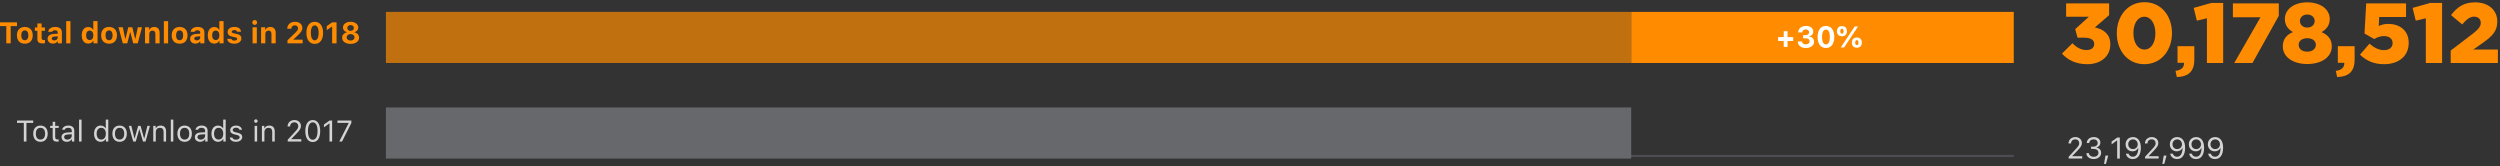 <?xml version="1.0" encoding="utf-8"?>
<!-- Generator: Adobe Illustrator 17.0.2, SVG Export Plug-In . SVG Version: 6.00 Build 0)  -->
<!DOCTYPE svg PUBLIC "-//W3C//DTD SVG 1.1//EN" "http://www.w3.org/Graphics/SVG/1.1/DTD/svg11.dtd">
<svg version="1.1" id="Слой_1" xmlns="http://www.w3.org/2000/svg" xmlns:xlink="http://www.w3.org/1999/xlink" x="0px" y="0px"
	 width="1174px" height="78px" viewBox="0.898 0 1174 78" style="enable-background:new 0.898 0 1174 78;"
	 xml:space="preserve">
<rect x="0.898" y="0" width="1174" height="78" fill="#333333" stroke="none"/>
<style type="text/css">
	.st0{fill:#4E4E52;}
	.st1{fill:#FF8C00;}
	.st2{fill:#D4D4D4;}
	.st3{fill:#C17010;}
	.st4{fill:#67686B;}
	.st5{fill:#FFFFFF;}
</style>
<rect x="764.673" y="72.737" class="st0" width="181.885" height="1"/>
<g>
	<path class="st1" d="M3.858,20.355v-8.101H0.898v-1.764h7.984v1.764H5.922v8.101H3.858z"/>
	<path class="st1" d="M8.841,16.582c0-2.44,1.415-3.931,3.712-3.931s3.712,1.483,3.712,3.931
		c0,2.468-1.395,3.938-3.712,3.938S8.841,19.05,8.841,16.582z M14.221,16.582
		c0-1.449-0.615-2.304-1.668-2.304c-1.06,0-1.668,0.854-1.668,2.304
		c0,1.47,0.602,2.311,1.668,2.311C13.613,18.893,14.221,18.045,14.221,16.582z"/>
	<path class="st1" d="M20.442,11.024v1.866h1.565v1.565h-1.565v3.391
		c0,0.656,0.301,0.957,0.978,0.957c0.26,0,0.396-0.007,0.588-0.027v1.518
		c-0.246,0.048-0.615,0.089-0.998,0.089c-1.832,0-2.557-0.595-2.557-2.064v-3.862h-1.176
		v-1.565h1.176v-1.866H20.442z"/>
	<path class="st1" d="M23.258,18.202c0-1.367,1.046-2.16,2.919-2.27l1.825-0.109v-0.615
		c0-0.629-0.451-0.984-1.271-0.984c-0.718,0-1.196,0.246-1.36,0.697h-1.832
		c0.13-1.395,1.408-2.27,3.302-2.27c1.996,0,3.124,0.943,3.124,2.557v5.147h-1.928
		v-0.984h-0.123c-0.39,0.69-1.21,1.101-2.188,1.101
		C24.277,20.472,23.258,19.583,23.258,18.202z M28.002,17.621v-0.554l-1.524,0.096
		c-0.854,0.062-1.271,0.369-1.271,0.909c0,0.561,0.485,0.902,1.176,0.902
		C27.305,18.975,28.002,18.387,28.002,17.621z"/>
	<path class="st1" d="M31.988,9.938h1.989v10.418h-1.989V9.938z"/>
	<path class="st1" d="M39.282,16.575c0-2.399,1.176-3.883,3.069-3.883
		c1.019,0,1.859,0.492,2.249,1.326h0.116V9.938h1.989v10.418h-1.928v-1.183h-0.123
		c-0.403,0.813-1.258,1.299-2.304,1.299C40.451,20.472,39.282,18.981,39.282,16.575z
		 M41.326,16.582c0,1.395,0.636,2.229,1.702,2.229s1.709-0.841,1.709-2.222
		c0-1.374-0.649-2.229-1.709-2.229S41.326,15.201,41.326,16.582z"/>
	<path class="st1" d="M48.401,16.582c0-2.44,1.415-3.931,3.712-3.931s3.712,1.483,3.712,3.931
		c0,2.468-1.395,3.938-3.712,3.938S48.401,19.05,48.401,16.582z M53.781,16.582
		c0-1.449-0.615-2.304-1.668-2.304c-1.06,0-1.668,0.854-1.668,2.304
		c0,1.47,0.602,2.311,1.668,2.311C53.172,18.893,53.781,18.045,53.781,16.582z"/>
	<path class="st1" d="M65.58,20.355h-2.119l-1.347-5.202h-0.123l-1.333,5.202h-2.092l-2.01-7.54
		h2.017l1.121,5.407h0.123l1.319-5.407h1.9l1.326,5.407h0.123l1.121-5.407h1.976
		L65.58,20.355z"/>
	<path class="st1" d="M68.998,12.815h1.928v1.21h0.123c0.349-0.848,1.114-1.374,2.229-1.374
		c1.675,0,2.577,1.025,2.577,2.83v4.874h-1.989v-4.402c0-1.039-0.444-1.586-1.388-1.586
		c-0.923,0-1.49,0.649-1.49,1.641v4.348h-1.989V12.815z"/>
	<path class="st1" d="M77.85,9.938h1.989v10.418h-1.989V9.938z"/>
	<path class="st1" d="M81.535,16.582c0-2.44,1.415-3.931,3.712-3.931s3.712,1.483,3.712,3.931
		c0,2.468-1.395,3.938-3.712,3.938S81.535,19.05,81.535,16.582z M86.915,16.582
		c0-1.449-0.615-2.304-1.668-2.304c-1.06,0-1.668,0.854-1.668,2.304
		c0,1.47,0.602,2.311,1.668,2.311C86.306,18.893,86.915,18.045,86.915,16.582z"/>
	<path class="st1" d="M90.175,18.202c0-1.367,1.046-2.16,2.919-2.27l1.825-0.109v-0.615
		c0-0.629-0.451-0.984-1.271-0.984c-0.718,0-1.196,0.246-1.36,0.697h-1.832
		c0.13-1.395,1.408-2.27,3.302-2.27c1.996,0,3.124,0.943,3.124,2.557v5.147h-1.928
		v-0.984h-0.123c-0.39,0.69-1.21,1.101-2.188,1.101
		C91.194,20.472,90.175,19.583,90.175,18.202z M94.919,17.621v-0.554l-1.524,0.096
		c-0.854,0.062-1.271,0.369-1.271,0.909c0,0.561,0.485,0.902,1.176,0.902
		C94.222,18.975,94.919,18.387,94.919,17.621z"/>
	<path class="st1" d="M98.467,16.575c0-2.399,1.176-3.883,3.069-3.883
		c1.019,0,1.859,0.492,2.249,1.326h0.116V9.938h1.989v10.418h-1.928v-1.183h-0.123
		c-0.403,0.813-1.258,1.299-2.304,1.299C99.636,20.472,98.467,18.981,98.467,16.575z
		 M100.511,16.582c0,1.395,0.636,2.229,1.702,2.229s1.709-0.841,1.709-2.222
		c0-1.374-0.649-2.229-1.709-2.229S100.511,15.201,100.511,16.582z"/>
	<path class="st1" d="M110.922,12.651c1.914,0,3.042,0.8,3.151,2.242h-1.839
		c-0.103-0.485-0.561-0.786-1.299-0.786c-0.711,0-1.237,0.321-1.237,0.8
		c0,0.369,0.321,0.595,1.019,0.752l1.415,0.308c1.463,0.321,2.119,0.937,2.119,2.064
		c0,1.504-1.347,2.488-3.322,2.488c-1.989,0-3.192-0.813-3.329-2.263h1.941
		c0.15,0.513,0.636,0.807,1.429,0.807c0.772,0,1.306-0.321,1.306-0.807
		c0-0.369-0.287-0.595-0.95-0.738l-1.367-0.308c-1.463-0.321-2.174-1.019-2.174-2.181
		C107.785,13.602,109.042,12.651,110.922,12.651z"/>
	<path class="st1" d="M119.378,10.546c0-0.636,0.513-1.135,1.128-1.135
		c0.622,0,1.128,0.499,1.128,1.135s-0.506,1.142-1.128,1.142
		C119.891,11.688,119.378,11.182,119.378,10.546z M119.508,12.815h1.989v7.54h-1.989V12.815z"/>
	<path class="st1" d="M123.507,12.815h1.928v1.21h0.123c0.349-0.848,1.114-1.374,2.229-1.374
		c1.675,0,2.577,1.025,2.577,2.83v4.874h-1.989v-4.402c0-1.039-0.444-1.586-1.388-1.586
		c-0.923,0-1.49,0.649-1.49,1.641v4.348h-1.989V12.815z"/>
	<path class="st1" d="M139.449,10.238c2.092,0,3.432,1.21,3.432,2.878
		c0,1.155-0.506,1.948-2.146,3.486l-2.051,1.914v0.123h4.334v1.716h-7.116v-1.442
		l3.459-3.309c1.23-1.183,1.497-1.634,1.497-2.297c0-0.786-0.561-1.408-1.524-1.408
		c-1.005,0-1.634,0.663-1.634,1.606h-1.914C135.785,11.571,137.289,10.238,139.449,10.238z"/>
	<path class="st1" d="M144.788,15.406c0-3.268,1.49-5.168,3.917-5.168
		c2.42,0,3.917,1.9,3.917,5.175c0,3.261-1.477,5.195-3.917,5.195
		S144.788,18.681,144.788,15.406z M150.53,15.406c0-2.324-0.697-3.479-1.825-3.479
		c-1.121,0-1.825,1.162-1.825,3.479c0,2.338,0.697,3.521,1.825,3.521
		C149.839,18.927,150.53,17.744,150.53,15.406z"/>
	<path class="st1" d="M156.88,12.501h-0.123l-2.42,1.668v-1.921l2.55-1.757h2.058v9.864h-2.064
		V12.501z"/>
	<path class="st1" d="M161.556,17.724c0-1.237,0.854-2.229,2.174-2.522v-0.123
		c-1.073-0.246-1.777-1.101-1.777-2.146c0-1.572,1.49-2.693,3.589-2.693
		c2.092,0,3.582,1.121,3.582,2.693c0,1.053-0.697,1.894-1.777,2.146v0.123
		c1.312,0.246,2.181,1.244,2.181,2.502c0,1.729-1.62,2.905-3.992,2.905
		S161.556,19.439,161.556,17.724z M167.374,17.532c0-0.902-0.752-1.524-1.839-1.524
		c-1.08,0-1.832,0.622-1.832,1.524c0,0.896,0.752,1.518,1.832,1.518
		C166.622,19.05,167.374,18.428,167.374,17.532z M167.086,13.13
		c0-0.8-0.636-1.36-1.552-1.36s-1.545,0.561-1.545,1.36
		c0,0.793,0.636,1.354,1.545,1.354C166.451,14.483,167.086,13.923,167.086,13.13z"/>
</g>
<g>
	<path class="st2" d="M12.082,66.466v-8.757H8.903v-1.107h7.588v1.107H13.312v8.757H12.082z"/>
	<path class="st2" d="M16.505,62.781c0-2.372,1.299-3.814,3.397-3.814s3.397,1.442,3.397,3.814
		c0,2.365-1.299,3.814-3.397,3.814S16.505,65.146,16.505,62.781z M22.083,62.781
		c0-1.75-0.786-2.755-2.181-2.755S17.722,61.031,17.722,62.781c0,1.743,0.786,2.755,2.181,2.755
		S22.083,64.524,22.083,62.781z"/>
	<path class="st2" d="M26.813,57.189v1.907h1.641v0.984h-1.641v4.17
		c0,0.868,0.328,1.237,1.094,1.237c0.212,0,0.328-0.007,0.547-0.027v0.991
		c-0.232,0.041-0.458,0.068-0.69,0.068c-1.518,0-2.126-0.561-2.126-1.969v-4.471h-1.189
		V59.097h1.189v-1.907H26.813z"/>
	<path class="st2" d="M29.794,64.401c0-1.319,0.971-2.078,2.687-2.181l2.126-0.13v-0.67
		c0-0.909-0.567-1.408-1.668-1.408c-0.882,0-1.497,0.335-1.661,0.916h-1.189
		c0.157-1.183,1.319-1.962,2.892-1.962c1.798,0,2.803,0.923,2.803,2.454v5.045h-1.121
		v-1.087h-0.109c-0.479,0.786-1.285,1.217-2.27,1.217
		C30.854,66.596,29.794,65.748,29.794,64.401z M34.606,63.718v-0.677l-1.982,0.13
		c-1.121,0.075-1.613,0.465-1.613,1.203c0,0.752,0.636,1.189,1.49,1.189
		C33.711,65.563,34.606,64.771,34.606,63.718z"/>
	<path class="st2" d="M38.024,56.171h1.176V66.466h-1.176V56.171z"/>
	<path class="st2" d="M45.065,62.781c0-2.311,1.224-3.814,3.097-3.814
		c1.025,0,1.894,0.485,2.311,1.292h0.103v-4.088h1.176V66.466h-1.121v-1.176h-0.109
		c-0.465,0.82-1.34,1.306-2.358,1.306C46.275,66.596,45.065,65.099,45.065,62.781z
		 M46.282,62.781c0,1.723,0.807,2.755,2.153,2.755c1.34,0,2.167-1.053,2.167-2.755
		c0-1.688-0.834-2.755-2.167-2.755C47.096,60.026,46.282,61.065,46.282,62.781z"/>
	<path class="st2" d="M53.665,62.781c0-2.372,1.299-3.814,3.397-3.814s3.397,1.442,3.397,3.814
		c0,2.365-1.299,3.814-3.397,3.814S53.665,65.146,53.665,62.781z M59.243,62.781
		c0-1.75-0.786-2.755-2.181-2.755s-2.181,1.005-2.181,2.755
		c0,1.743,0.786,2.755,2.181,2.755S59.243,64.524,59.243,62.781z"/>
	<path class="st2" d="M69.237,66.466h-1.196l-1.647-5.701H66.284l-1.641,5.701h-1.189l-2.064-7.369
		h1.189l1.449,5.893h0.109l1.647-5.893h1.128l1.647,5.893h0.109l1.449-5.893h1.183
		L69.237,66.466z"/>
	<path class="st2" d="M72.874,59.097h1.121v1.162h0.109c0.369-0.813,1.087-1.292,2.215-1.292
		c1.654,0,2.577,0.978,2.577,2.728v4.771h-1.176v-4.484c0-1.326-0.561-1.955-1.736-1.955
		s-1.935,0.786-1.935,2.078v4.361h-1.176V59.097z"/>
	<path class="st2" d="M81.111,56.171h1.176V66.466h-1.176V56.171z"/>
	<path class="st2" d="M84.201,62.781c0-2.372,1.299-3.814,3.397-3.814s3.397,1.442,3.397,3.814
		c0,2.365-1.299,3.814-3.397,3.814S84.201,65.146,84.201,62.781z M89.779,62.781
		c0-1.75-0.786-2.755-2.181-2.755s-2.181,1.005-2.181,2.755
		c0,1.743,0.786,2.755,2.181,2.755S89.779,64.524,89.779,62.781z"/>
	<path class="st2" d="M92.404,64.401c0-1.319,0.971-2.078,2.687-2.181l2.126-0.13v-0.67
		c0-0.909-0.567-1.408-1.668-1.408c-0.882,0-1.497,0.335-1.661,0.916h-1.189
		c0.157-1.183,1.319-1.962,2.892-1.962c1.798,0,2.803,0.923,2.803,2.454v5.045h-1.121
		v-1.087h-0.109c-0.479,0.786-1.285,1.217-2.27,1.217
		C93.464,66.596,92.404,65.748,92.404,64.401z M97.217,63.718v-0.677l-1.982,0.13
		c-1.121,0.075-1.613,0.465-1.613,1.203c0,0.752,0.636,1.189,1.49,1.189
		C96.321,65.563,97.217,64.771,97.217,63.718z"/>
	<path class="st2" d="M100.197,62.781c0-2.311,1.224-3.814,3.097-3.814
		c1.025,0,1.894,0.485,2.311,1.292h0.103v-4.088h1.176V66.466h-1.121v-1.176h-0.109
		c-0.465,0.82-1.34,1.306-2.358,1.306C101.407,66.596,100.197,65.099,100.197,62.781z
		 M101.414,62.781c0,1.723,0.807,2.755,2.153,2.755c1.34,0,2.167-1.053,2.167-2.755
		c0-1.688-0.834-2.755-2.167-2.755C102.228,60.026,101.414,61.065,101.414,62.781z"/>
	<path class="st2" d="M111.743,58.967c1.545,0,2.618,0.766,2.775,1.976h-1.162
		c-0.157-0.588-0.731-0.978-1.62-0.978c-0.875,0-1.559,0.444-1.559,1.101
		c0,0.506,0.41,0.82,1.278,1.032l1.135,0.273c1.388,0.335,2.058,0.937,2.058,1.996
		c0,1.319-1.278,2.229-2.953,2.229c-1.641,0-2.769-0.786-2.898-2.01h1.21
		c0.198,0.622,0.786,1.019,1.729,1.019c0.991,0,1.702-0.472,1.702-1.148
		c0-0.506-0.383-0.848-1.169-1.039l-1.265-0.308c-1.381-0.335-2.01-0.93-2.01-1.996
		C108.995,59.89,110.178,58.967,111.743,58.967z"/>
	<path class="st2" d="M120.24,56.854c0-0.451,0.369-0.82,0.82-0.82s0.82,0.369,0.82,0.82
		s-0.369,0.82-0.82,0.82S120.24,57.306,120.24,56.854z M120.473,59.097h1.176v7.369
		h-1.176V59.097z"/>
	<path class="st2" d="M123.891,59.097h1.121v1.162h0.109c0.369-0.813,1.087-1.292,2.215-1.292
		c1.654,0,2.577,0.978,2.577,2.728v4.771h-1.176v-4.484c0-1.326-0.561-1.955-1.736-1.955
		s-1.935,0.786-1.935,2.078v4.361h-1.176V59.097z"/>
	<path class="st2" d="M139.183,56.369c1.723,0,3.042,1.169,3.042,2.769
		c0,1.135-0.492,1.955-2.27,3.794l-2.242,2.317v0.109h4.676v1.107h-6.385v-0.848
		l3.336-3.609c1.258-1.36,1.627-1.873,1.627-2.741c0-1.046-0.704-1.825-1.866-1.825
		c-1.183,0-1.969,0.772-1.969,1.941h-1.189C135.942,57.627,137.296,56.369,139.183,56.369z"/>
	<path class="st2" d="M144.275,61.53c0-3.254,1.292-5.161,3.5-5.161
		c2.194,0,3.486,1.914,3.486,5.182c0,3.274-1.271,5.147-3.486,5.147
		C145.554,66.698,144.275,64.812,144.275,61.53z M150.024,61.53
		c0-2.618-0.807-4.081-2.249-4.081s-2.263,1.477-2.263,4.081
		c0,2.639,0.807,4.095,2.263,4.095S150.024,64.176,150.024,61.53z"/>
	<path class="st2" d="M155.637,57.969h-0.109l-2.509,1.818v-1.299l2.625-1.887h1.224v9.864h-1.23
		V57.969z"/>
	<path class="st2" d="M164.646,57.798v-0.096h-5.277v-1.101h6.528v1.142l-4.389,8.723h-1.292
		L164.646,57.798z"/>
</g>
<g>
	<path class="st2" d="M975.517,64.369c1.723,0,3.042,1.169,3.042,2.769
		c0,1.135-0.492,1.955-2.27,3.794l-2.242,2.317v0.109h4.676v1.107h-6.385v-0.848
		l3.336-3.609c1.258-1.36,1.627-1.873,1.627-2.741c0-1.046-0.704-1.825-1.866-1.825
		c-1.183,0-1.969,0.772-1.969,1.941h-1.189C972.276,65.627,973.63,64.369,975.517,64.369z"/>
	<path class="st2" d="M982.865,68.867h1.169c1.135,0,1.941-0.725,1.941-1.75
		c0-0.923-0.704-1.675-1.894-1.675s-1.962,0.608-2.064,1.716h-1.196
		c0.123-1.606,1.347-2.789,3.343-2.789c1.948,0,3.069,1.23,3.062,2.611
		c-0.007,1.189-0.745,1.976-1.757,2.27v0.109c1.278,0.205,2.126,1.073,2.126,2.447
		c0,1.654-1.511,2.892-3.473,2.892c-2.003,0-3.384-1.101-3.473-2.775h1.189
		c0.109,1.039,0.998,1.702,2.27,1.702c1.299,0,2.222-0.745,2.222-1.853
		c0-1.142-0.854-1.853-2.242-1.853h-1.224V68.867z"/>
	<path class="st2" d="M988.963,76.975l0.649-3.89h1.306l-1.073,3.89H988.963z"/>
	<path class="st2" d="M995.129,65.969h-0.109l-2.509,1.818v-1.299l2.625-1.887h1.224v9.864h-1.23
		V65.969z"/>
	<path class="st2" d="M999.217,72.169h1.265c0.26,0.889,1.012,1.429,1.982,1.429
		c1.606,0,2.516-1.422,2.584-4.047h-0.109c-0.485,0.957-1.449,1.518-2.625,1.518
		c-1.88,0-3.24-1.388-3.24-3.302c0-1.982,1.436-3.397,3.459-3.397
		c2.126,0,3.712,1.634,3.712,4.99c0,3.391-1.381,5.332-3.794,5.332
		C1000.775,74.691,999.524,73.721,999.217,72.169z M1004.774,67.767
		c0-1.319-0.964-2.317-2.229-2.317s-2.229,0.984-2.229,2.276
		c0,1.347,0.909,2.276,2.215,2.276S1004.774,69.072,1004.774,67.767z"/>
	<path class="st2" d="M1011.398,64.369c1.723,0,3.042,1.169,3.042,2.769
		c0,1.135-0.492,1.955-2.27,3.794l-2.242,2.317v0.109h4.676v1.107h-6.385v-0.848
		l3.336-3.609c1.258-1.36,1.627-1.873,1.627-2.741c0-1.046-0.704-1.825-1.866-1.825
		c-1.183,0-1.969,0.772-1.969,1.941h-1.189C1008.158,65.627,1009.512,64.369,1011.398,64.369z"/>
	<path class="st2" d="M1016.341,76.975l0.649-3.89h1.306l-1.073,3.89H1016.341z"/>
	<path class="st2" d="M1019.998,72.169h1.265c0.26,0.889,1.012,1.429,1.982,1.429
		c1.606,0,2.516-1.422,2.584-4.047h-0.109c-0.485,0.957-1.449,1.518-2.625,1.518
		c-1.88,0-3.24-1.388-3.24-3.302c0-1.982,1.436-3.397,3.459-3.397
		c2.126,0,3.712,1.634,3.712,4.99c0,3.391-1.381,5.332-3.794,5.332
		C1021.557,74.691,1020.306,73.721,1019.998,72.169z M1025.556,67.767
		c0-1.319-0.964-2.317-2.229-2.317s-2.229,0.984-2.229,2.276
		c0,1.347,0.909,2.276,2.215,2.276S1025.556,69.072,1025.556,67.767z"/>
	<path class="st2" d="M1028.919,72.169h1.265c0.26,0.889,1.012,1.429,1.982,1.429
		c1.606,0,2.516-1.422,2.584-4.047h-0.109c-0.485,0.957-1.449,1.518-2.625,1.518
		c-1.88,0-3.24-1.388-3.24-3.302c0-1.982,1.436-3.397,3.459-3.397
		c2.126,0,3.712,1.634,3.712,4.99c0,3.391-1.381,5.332-3.794,5.332
		C1030.478,74.691,1029.227,73.721,1028.919,72.169z M1034.477,67.767
		c0-1.319-0.964-2.317-2.229-2.317s-2.229,0.984-2.229,2.276
		c0,1.347,0.909,2.276,2.215,2.276S1034.477,69.072,1034.477,67.767z"/>
	<path class="st2" d="M1037.84,72.169h1.265c0.26,0.889,1.012,1.429,1.982,1.429
		c1.606,0,2.516-1.422,2.584-4.047h-0.109c-0.485,0.957-1.449,1.518-2.625,1.518
		c-1.88,0-3.24-1.388-3.24-3.302c0-1.982,1.436-3.397,3.459-3.397
		c2.126,0,3.712,1.634,3.712,4.99c0,3.391-1.381,5.332-3.794,5.332
		C1039.398,74.691,1038.147,73.721,1037.84,72.169z M1043.397,67.767
		c0-1.319-0.964-2.317-2.229-2.317s-2.229,0.984-2.229,2.276
		c0,1.347,0.909,2.276,2.215,2.276S1043.397,69.072,1043.397,67.767z"/>
</g>
<rect x="182.125" y="5.581" class="st3" width="584.791" height="24"/>
<rect x="182.125" y="50.466" class="st4" width="584.791" height="24"/>
<rect x="766.916" y="5.581" class="st1" width="179.642" height="24"/>
<g>
	<path class="st5" d="M840.33,22.023h-1.784v-2.782h-2.652v-1.812h2.652v-2.782h1.784v2.782h2.659
		v1.812h-2.659V22.023z"/>
	<path class="st5" d="M847.651,16.486h1.23c0.937,0,1.572-0.554,1.572-1.36
		c0-0.738-0.581-1.299-1.545-1.299c-0.998,0-1.613,0.513-1.682,1.395h-1.907
		c0.068-1.818,1.47-3.042,3.691-3.042c2.188,0,3.404,1.21,3.397,2.652
		c-0.007,1.196-0.759,1.982-1.818,2.242v0.13c1.374,0.198,2.208,1.073,2.208,2.393
		c0,1.729-1.627,2.953-3.855,2.953s-3.746-1.217-3.835-3.083h1.976
		c0.062,0.834,0.772,1.367,1.832,1.367c1.046,0,1.777-0.567,1.777-1.422
		c0-0.875-0.684-1.415-1.791-1.415h-1.251V16.486z"/>
	<path class="st5" d="M854.446,17.348c0-3.268,1.49-5.168,3.917-5.168
		c2.42,0,3.917,1.9,3.917,5.175c0,3.261-1.477,5.195-3.917,5.195
		S854.446,20.622,854.446,17.348z M860.188,17.348c0-2.324-0.697-3.479-1.825-3.479
		c-1.121,0-1.825,1.162-1.825,3.479c0,2.338,0.697,3.521,1.825,3.521
		C859.498,20.868,860.188,19.686,860.188,17.348z"/>
	<path class="st5" d="M863.531,14.641c0-1.483,0.896-2.399,2.345-2.399
		c1.456,0,2.345,0.909,2.345,2.399c0,1.524-0.868,2.413-2.345,2.413
		S863.531,16.158,863.531,14.641z M866.655,14.647c0-0.731-0.294-1.176-0.779-1.176
		c-0.492,0-0.786,0.444-0.786,1.176c0,0.752,0.287,1.183,0.786,1.183
		S866.655,15.393,866.655,14.647z M865.309,22.297l6.556-9.864h1.579l-6.556,9.864H865.309z
		 M870.531,20c0-1.483,0.896-2.393,2.345-2.393c1.456,0,2.345,0.902,2.345,2.393
		c0,1.524-0.868,2.413-2.345,2.413C871.406,22.413,870.531,21.524,870.531,20z M873.662,20.007
		c0-0.731-0.294-1.176-0.786-1.176s-0.779,0.444-0.779,1.176
		c0,0.752,0.28,1.183,0.779,1.183S873.662,20.752,873.662,20.007z"/>
</g>
<g>
	<path class="st1" d="M969.187,25.182l4.919-4.879c2,2.039,4.08,3.199,6.68,3.199
		c2.199,0,3.559-1.12,3.559-2.84v-0.079c0-1.8-1.6-2.88-4.559-2.88h-3.279
		l-1.08-4.039l6.398-5.8h-10.678v-6.278h20.196v5.519l-6.679,5.76
		c3.999,0.88,7.239,3.079,7.239,7.878v0.08c0,5.68-4.56,9.318-10.799,9.318
		C975.706,30.141,971.946,28.182,969.187,25.182z"/>
	<path class="st1" d="M994.946,15.663v-0.08c0-7.918,5.039-14.558,12.998-14.558
		s12.918,6.56,12.918,14.479v0.079c0,7.919-4.999,14.558-12.998,14.558
		C999.905,30.141,994.946,23.582,994.946,15.663z M1013.063,15.663v-0.08
		c0-4.479-2.08-7.719-5.199-7.719c-3.079,0-5.119,3.16-5.119,7.64v0.079
		c0,4.479,2.079,7.679,5.199,7.679C1011.063,23.262,1013.063,20.103,1013.063,15.663z"/>
	<path class="st1" d="M1022.507,33.261c2.68-0.28,4.119-1.6,3.999-3.76h-3.039v-7.799h7.879
		v6.359c0,5.919-3.24,7.958-8.199,8.118L1022.507,33.261z"/>
	<path class="st1" d="M1037.265,8.585l-4.719,1.119l-1.479-5.999l8.198-2.319h5.639v28.195h-7.639
		V8.585z"/>
	<path class="st1" d="M1062.424,8.104h-12.958V1.586h21.557v5.839l-12.358,22.156h-8.559
		L1062.424,8.104z"/>
	<path class="st1" d="M1072.906,21.862v-0.08c0-3.399,1.76-5.438,4.759-6.719
		c-2.119-1.2-3.799-3.079-3.799-6.119V8.864c0-4.439,4.239-7.759,10.518-7.759
		c6.279,0,10.559,3.319,10.559,7.759v0.08c0,3.04-1.68,4.919-3.84,6.119
		c2.84,1.319,4.8,3.199,4.8,6.639v0.08c0,5.039-4.8,8.278-11.519,8.278
		S1072.906,26.741,1072.906,21.862z M1088.424,21.103v-0.08c0-1.84-1.641-3.079-4.04-3.079
		c-2.359,0-4.039,1.239-4.039,3.079v0.08c0,1.68,1.439,3.159,4.039,3.159
		S1088.424,22.782,1088.424,21.103z M1087.863,9.864V9.784c0-1.56-1.319-2.959-3.479-2.959
		c-2.119,0-3.439,1.399-3.439,2.959v0.08c0,1.76,1.36,3.079,3.439,3.079
		C1086.464,12.943,1087.863,11.624,1087.863,9.864z"/>
	<path class="st1" d="M1097.786,33.261c2.68-0.28,4.119-1.6,3.999-3.76h-3.039v-7.799h7.879
		v6.359c0,5.919-3.24,7.958-8.199,8.118L1097.786,33.261z"/>
	<path class="st1" d="M1109.146,25.702l4.439-5.199c2.239,1.919,4.399,3.039,6.799,3.039
		c2.56,0,4.079-1.279,4.079-3.279v-0.08c0-2.04-1.68-3.239-4.119-3.239
		c-1.72,0-3.159,0.6-4.479,1.399l-4.599-2.6l0.8-14.157h18.717v6.398h-12.599
		l-0.239,4.239c1.279-0.6,2.6-0.999,4.479-0.999c5.039,0,9.598,2.799,9.598,8.878
		v0.08c0,6.199-4.759,9.958-11.558,9.958C1115.505,30.141,1112.065,28.421,1109.146,25.702z"/>
	<path class="st1" d="M1140.064,8.585l-4.719,1.119l-1.479-5.999l8.198-2.319h5.639v28.195h-7.639
		V8.585z"/>
	<path class="st1" d="M1151.745,23.742l10.479-7.999c2.6-2.039,3.64-3.359,3.64-5.039
		c0-1.8-1.24-2.88-3.159-2.88c-1.88,0-3.359,1.12-5.56,3.64l-5.239-4.359
		c3-3.879,5.999-5.999,11.398-5.999c6.119,0,10.318,3.64,10.318,8.919v0.08
		c0,4.479-2.319,6.799-6.479,9.798l-4.799,3.359h11.558v6.319h-22.156V23.742z"/>
</g>
</svg>
